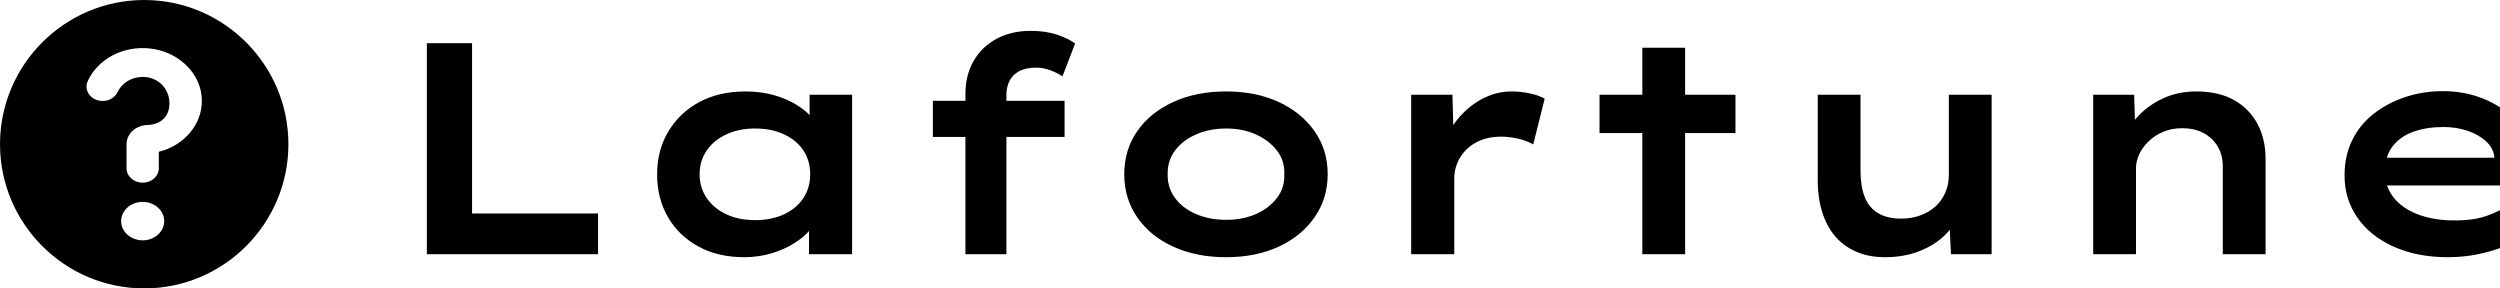<svg baseProfile="full" height="28" version="1.1" viewBox="0 0 243 28" width="243" xmlns="http://www.w3.org/2000/svg" xmlns:ev="http://www.w3.org/2001/xml-events" xmlns:xlink="http://www.w3.org/1999/xlink"><defs /><g transform="translate(-0.933, -0.933)"><path d="M 50.0,3.125 C 24.156,3.125 3.125,24.156 3.125,50.0 C 3.125,75.844 24.156,96.875 50.0,96.875 C 75.844,96.875 96.875,75.844 96.875,50.0 C 96.875,24.156 75.844,3.125 50.0,3.125 M 49.5,81.25 C 45.641,81.25 42.5,78.453 42.5,75.0 C 42.5,71.547 45.641,68.75 49.5,68.75 C 53.359,68.75 56.5,71.547 56.5,75.0 C 56.5,78.453 53.359,81.25 49.5,81.25 M 54.75,52.469 L 54.75,57.813 C 54.75,60.407 52.406,62.5 49.5,62.5 C 46.594,62.5 44.25,60.407 44.25,57.813 L 44.25,50 C 44.25,46.547 47.391,43.75 51.25,43.75 C 51.25,43.75 58.203,43.75 58.203,36.703 C 58.203,32.016 54.609,28.125 49.5,28.125 C 45.875,28.125 42.766,30.094 41.438,32.891 C 40.594,34.688 38.75,35.938 36.562,35.938 L 36.438,35.938 C 32.75,35.938 30.25,32.594 31.625,29.532 C 34.719,22.641 42.656,17.97 51.687,18.86 C 60.515,19.735 67.687,26.157 68.625,34.048 C 69.656,42.735 63.469,50.282 54.734,52.47 L 54.75,52.469" fill="rgb(0,0,0)" transform="scale(0.299)" /><path d="M4.423 21.707V1.201H8.818V17.752H21.063V21.707Z M35.27 22.0Q32.722 22.0 30.818 20.96Q28.913 19.92 27.859 18.104Q26.804 16.288 26.804 13.944Q26.804 11.601 27.903 9.77Q29.001 7.939 30.92 6.913Q32.839 5.888 35.387 5.888Q36.911 5.888 38.185 6.254Q39.459 6.621 40.411 7.221Q41.364 7.822 41.949 8.539Q42.535 9.257 42.652 9.931L41.627 9.989V6.21H45.758V21.707H41.569V17.577L42.418 17.782Q42.33 18.543 41.73 19.276Q41.129 20.008 40.162 20.623Q39.196 21.238 37.936 21.619Q36.676 22.0 35.27 22.0ZM36.325 18.397Q37.936 18.397 39.152 17.826Q40.368 17.254 41.027 16.244Q41.686 15.233 41.686 13.944Q41.686 12.626 41.027 11.63Q40.368 10.634 39.152 10.063Q37.936 9.491 36.325 9.491Q34.743 9.491 33.527 10.063Q32.312 10.634 31.623 11.63Q30.935 12.626 30.935 13.944Q30.935 15.233 31.623 16.244Q32.312 17.254 33.527 17.826Q34.743 18.397 36.325 18.397Z M56.772 21.707V6.152Q56.772 4.306 57.563 2.929Q58.354 1.553 59.79 0.776Q61.225 0.0 63.1 0.0Q64.594 0.0 65.707 0.381Q66.82 0.762 67.435 1.23L66.205 4.423Q65.736 4.101 65.048 3.838Q64.36 3.574 63.656 3.574Q62.631 3.574 61.987 3.925Q61.342 4.277 61.049 4.877Q60.756 5.478 60.756 6.21V21.707H58.764Q58.208 21.707 57.71 21.707Q57.212 21.707 56.772 21.707ZM53.609 10.312V6.796H66.41V10.312Z M82.112 22.0Q79.212 22.0 76.971 20.975Q74.73 19.949 73.47 18.119Q72.21 16.288 72.21 13.944Q72.21 11.571 73.47 9.755Q74.73 7.939 76.971 6.913Q79.212 5.888 82.112 5.888Q85.012 5.888 87.224 6.913Q89.435 7.939 90.71 9.755Q91.984 11.571 91.984 13.944Q91.984 16.288 90.71 18.119Q89.435 19.949 87.224 20.975Q85.012 22.0 82.112 22.0ZM82.112 18.368Q83.723 18.368 84.997 17.811Q86.272 17.254 87.048 16.244Q87.824 15.233 87.766 13.944Q87.824 12.626 87.048 11.63Q86.272 10.634 84.997 10.063Q83.723 9.491 82.112 9.491Q80.501 9.491 79.197 10.063Q77.893 10.634 77.146 11.63Q76.399 12.626 76.429 13.944Q76.399 15.233 77.146 16.244Q77.893 17.254 79.197 17.811Q80.501 18.368 82.112 18.368Z M100.099 21.707V6.21H104.112L104.258 11.747L103.116 11.425Q103.555 9.901 104.581 8.627Q105.606 7.353 106.983 6.621Q108.36 5.888 109.854 5.888Q110.762 5.888 111.64 6.079Q112.519 6.269 113.076 6.591L111.963 11.044Q111.406 10.692 110.527 10.487Q109.648 10.282 108.828 10.282Q107.744 10.282 106.895 10.619Q106.045 10.956 105.459 11.542Q104.874 12.128 104.581 12.846Q104.288 13.563 104.288 14.325V21.707Z M122.567 21.707V1.64H126.727V21.707ZM118.407 9.931V6.21H131.619V9.931Z M146.12 22.0Q144.157 22.0 142.678 21.121Q141.198 20.242 140.407 18.543Q139.617 16.844 139.617 14.501V6.21H143.776V13.622Q143.776 15.116 144.186 16.156Q144.597 17.196 145.49 17.723Q146.383 18.25 147.731 18.25Q148.698 18.25 149.533 17.957Q150.368 17.664 150.997 17.123Q151.627 16.581 151.993 15.775Q152.36 14.969 152.36 14.032V6.21H156.519V21.707H152.565L152.418 18.514L153.18 18.162Q152.799 19.1 151.832 19.993Q150.866 20.887 149.415 21.443Q147.965 22.0 146.12 22.0Z M166.391 21.707V6.21H170.375L170.493 10.224L169.35 10.487Q169.819 9.286 170.8 8.246Q171.782 7.206 173.217 6.547Q174.652 5.888 176.41 5.888Q178.607 5.888 180.101 6.738Q181.595 7.587 182.372 9.067Q183.148 10.546 183.148 12.45V21.707H178.988V13.182Q178.988 12.04 178.475 11.205Q177.963 10.37 177.084 9.916Q176.205 9.462 175.063 9.462Q174.008 9.462 173.188 9.814Q172.368 10.165 171.767 10.751Q171.166 11.337 170.859 12.011Q170.551 12.684 170.551 13.358V21.707H168.501Q167.534 21.707 167.007 21.707Q166.479 21.707 166.391 21.707Z M200.871 22.0Q197.883 22.0 195.598 20.975Q193.313 19.949 192.068 18.148Q190.823 16.346 190.823 14.061Q190.823 12.157 191.555 10.648Q192.288 9.14 193.621 8.085Q194.953 7.031 196.696 6.445Q198.439 5.859 200.373 5.859Q202.277 5.859 203.917 6.445Q205.558 7.031 206.788 8.056Q208.019 9.081 208.692 10.502Q209.366 11.923 209.308 13.593L209.278 15.028H193.87L193.196 12.333H205.851L205.382 12.86V12.216Q205.265 11.366 204.562 10.722Q203.859 10.077 202.775 9.711Q201.691 9.345 200.431 9.345Q198.82 9.345 197.531 9.799Q196.242 10.253 195.495 11.22Q194.748 12.186 194.748 13.739Q194.748 15.116 195.583 16.185Q196.418 17.254 197.956 17.84Q199.494 18.426 201.515 18.426Q203.449 18.426 204.708 17.957Q205.968 17.489 206.788 16.961L208.634 19.715Q207.667 20.418 206.407 20.931Q205.148 21.443 203.742 21.722Q202.336 22.0 200.871 22.0Z " fill="rgb(0,0,0)" transform="translate(38.0, 3.933)" /></g></svg>